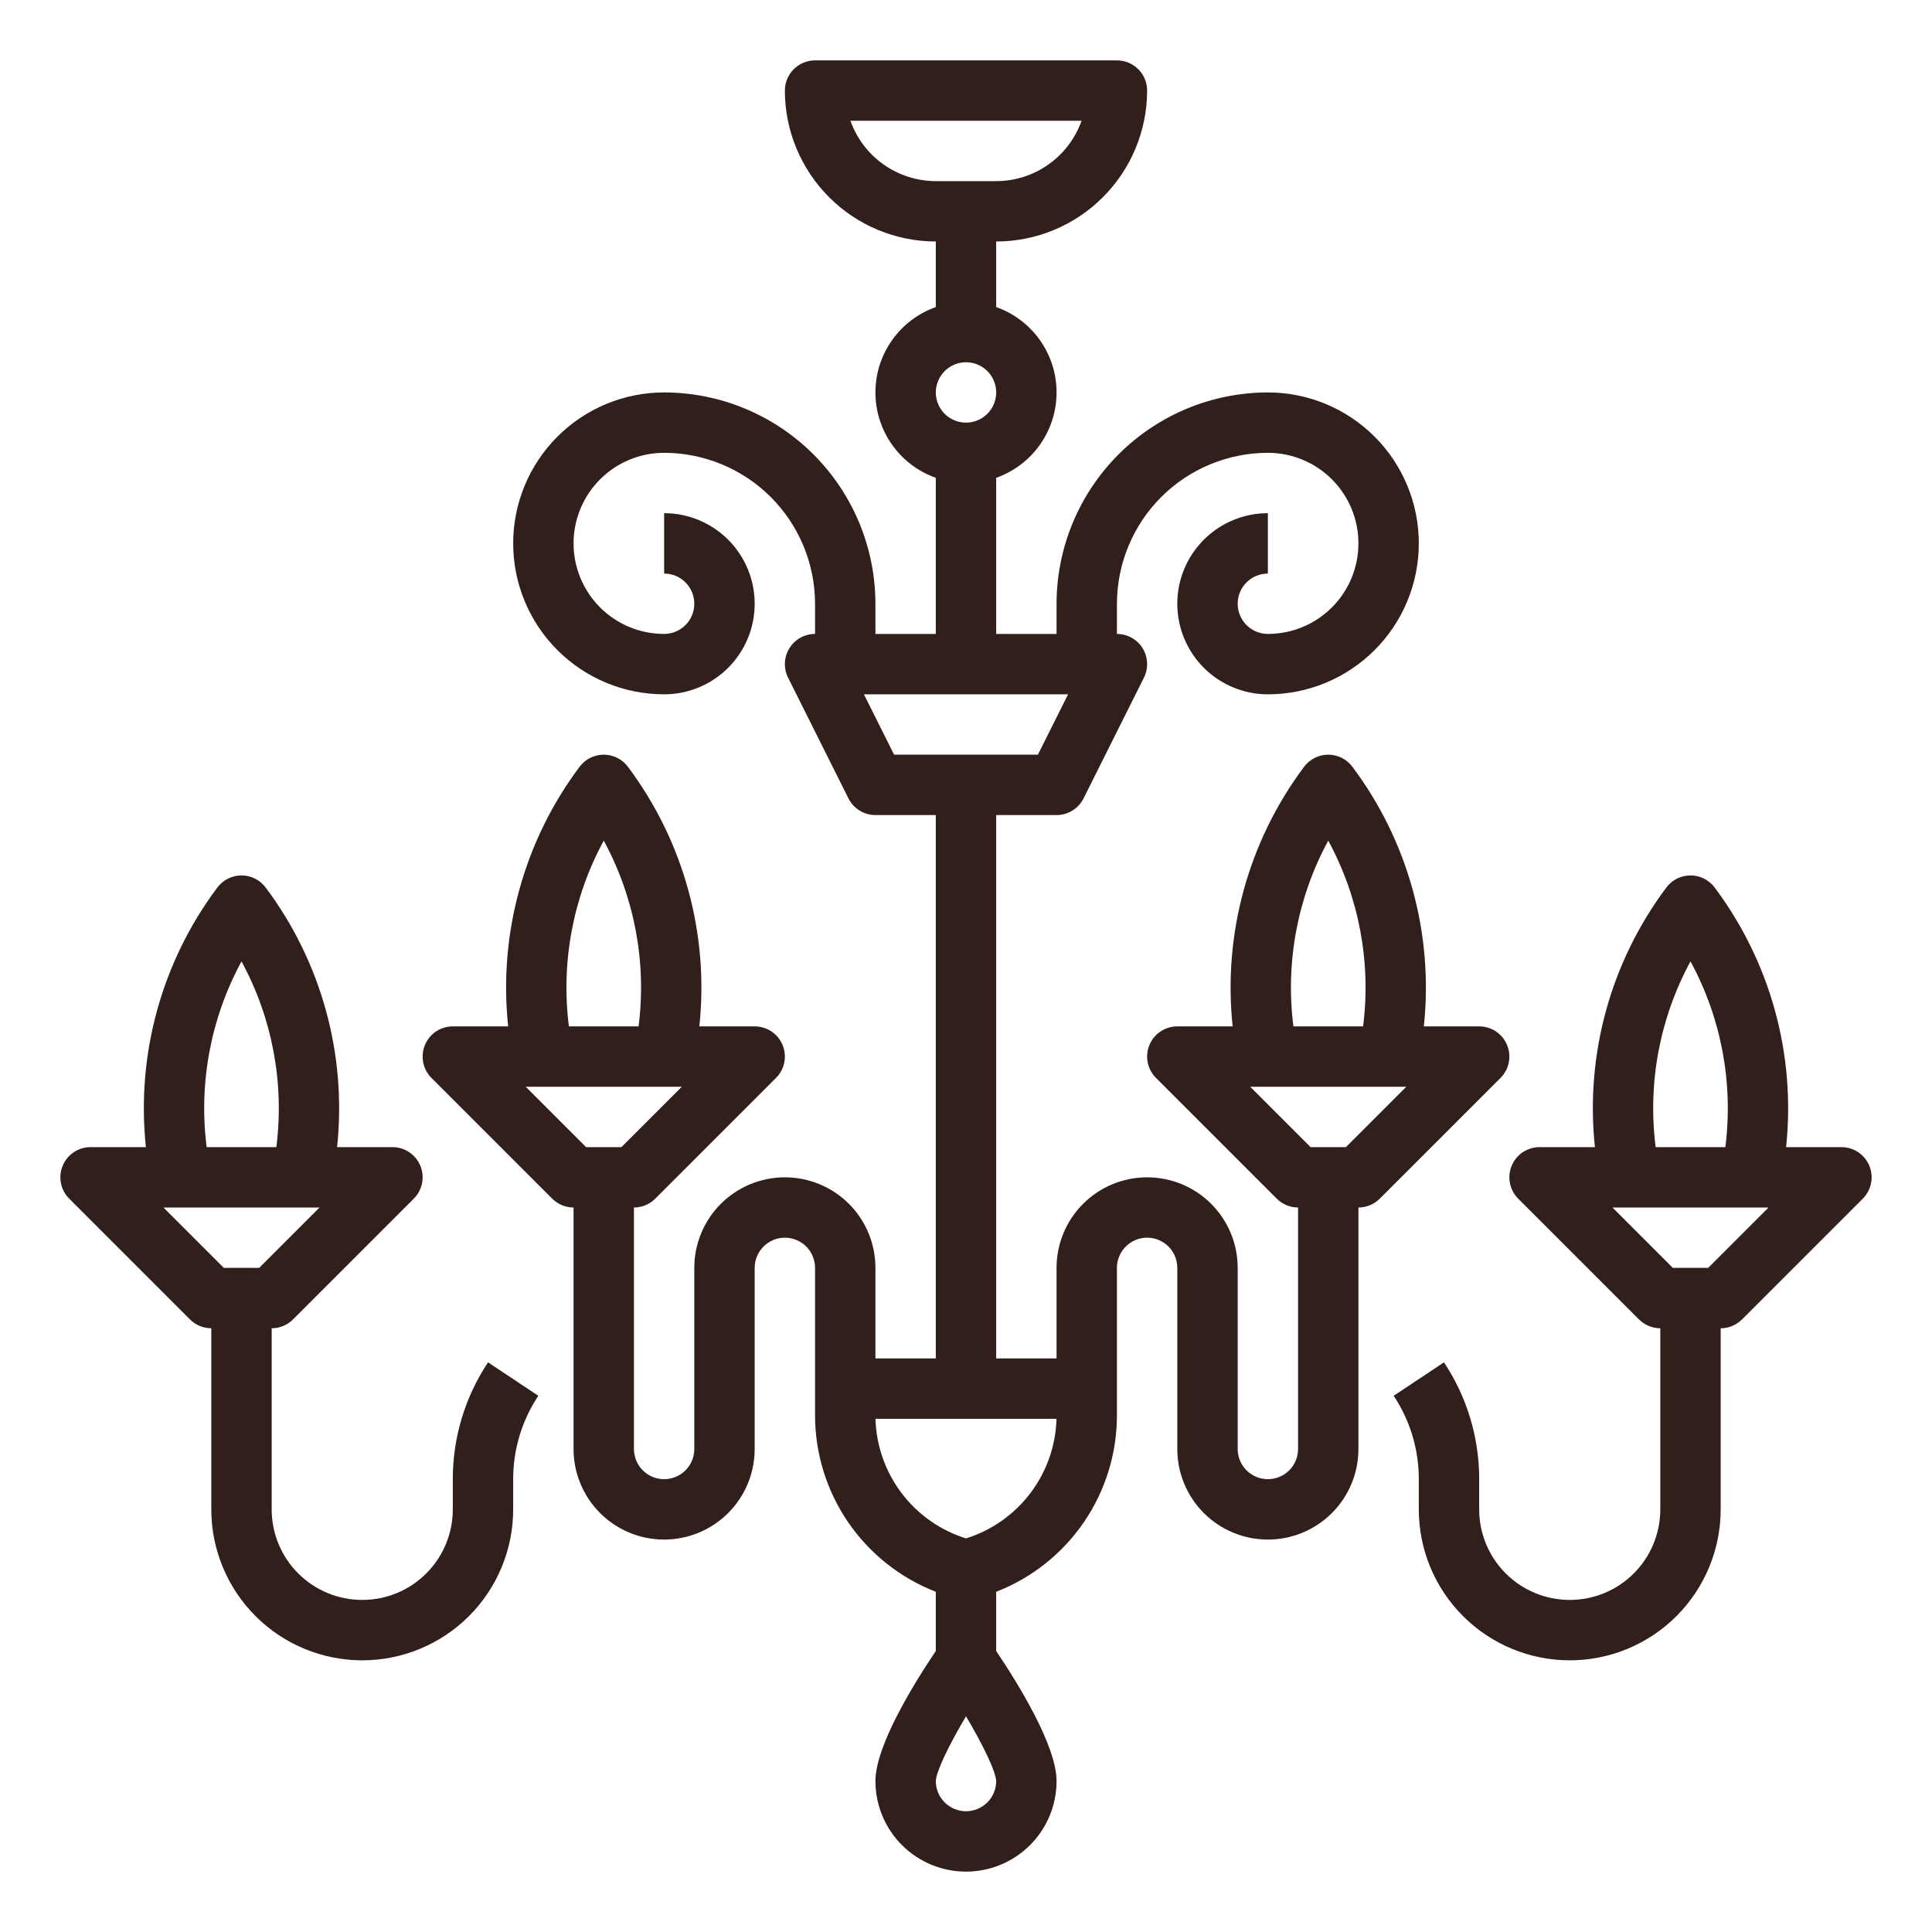 <svg width="100" height="100" viewBox="0 0 100 100" fill="none" xmlns="http://www.w3.org/2000/svg">
<path d="M78.006 54.09C77.888 53.804 77.687 53.56 77.43 53.388C77.174 53.217 76.871 53.125 76.562 53.125H73.698C74.206 48.34 72.885 43.539 70 39.688C69.855 39.493 69.666 39.336 69.449 39.227C69.232 39.119 68.993 39.062 68.75 39.062C68.507 39.062 68.268 39.119 68.051 39.227C67.834 39.336 67.645 39.493 67.5 39.688C64.615 43.539 63.294 48.34 63.802 53.125H60.937C60.628 53.125 60.326 53.217 60.069 53.388C59.812 53.56 59.612 53.804 59.494 54.09C59.376 54.375 59.345 54.689 59.405 54.992C59.465 55.295 59.614 55.574 59.833 55.792L66.082 62.042C66.376 62.335 66.773 62.5 67.187 62.5V75C67.187 75.414 67.023 75.812 66.73 76.105C66.437 76.398 66.039 76.562 65.625 76.562C65.21 76.562 64.813 76.398 64.52 76.105C64.227 75.812 64.062 75.414 64.062 75V65.625C64.062 64.382 63.569 63.19 62.69 62.31C61.81 61.431 60.618 60.938 59.375 60.938C58.132 60.938 56.94 61.431 56.06 62.31C55.181 63.19 54.687 64.382 54.687 65.625V70.312H51.562V42.188H54.687C54.978 42.188 55.262 42.107 55.509 41.954C55.756 41.802 55.955 41.583 56.085 41.324L59.21 35.074C59.329 34.836 59.385 34.571 59.373 34.305C59.361 34.039 59.282 33.78 59.142 33.553C59.002 33.327 58.806 33.14 58.573 33.01C58.341 32.88 58.079 32.812 57.812 32.812V31.25C57.815 29.179 58.639 27.193 60.103 25.728C61.568 24.264 63.554 23.44 65.625 23.438C66.868 23.438 68.06 23.931 68.939 24.81C69.819 25.689 70.312 26.882 70.312 28.125C70.312 29.368 69.819 30.561 68.939 31.44C68.06 32.319 66.868 32.812 65.625 32.812C65.21 32.812 64.813 32.648 64.52 32.355C64.227 32.062 64.062 31.664 64.062 31.25C64.062 30.836 64.227 30.438 64.52 30.145C64.813 29.852 65.21 29.688 65.625 29.688V26.562C64.382 26.562 63.19 27.056 62.31 27.935C61.431 28.814 60.937 30.007 60.937 31.25C60.937 32.493 61.431 33.685 62.31 34.565C63.19 35.444 64.382 35.938 65.625 35.938C67.697 35.938 69.684 35.114 71.149 33.649C72.614 32.184 73.437 30.197 73.437 28.125C73.437 26.053 72.614 24.066 71.149 22.601C69.684 21.136 67.697 20.312 65.625 20.312C62.725 20.316 59.945 21.469 57.895 23.52C55.844 25.57 54.691 28.35 54.687 31.25V32.812H51.562V24.731C52.476 24.408 53.268 23.81 53.827 23.018C54.387 22.227 54.687 21.282 54.687 20.312C54.687 19.343 54.387 18.398 53.827 17.607C53.268 16.815 52.476 16.217 51.562 15.894V12.5C53.634 12.498 55.62 11.674 57.084 10.209C58.549 8.745 59.373 6.759 59.375 4.688C59.375 4.273 59.21 3.876 58.917 3.583C58.624 3.29 58.227 3.125 57.812 3.125H42.187C41.773 3.125 41.376 3.29 41.083 3.583C40.79 3.876 40.625 4.273 40.625 4.688C40.627 6.759 41.451 8.745 42.916 10.209C44.38 11.674 46.366 12.498 48.437 12.5V15.894C47.524 16.217 46.732 16.815 46.173 17.607C45.613 18.398 45.312 19.343 45.312 20.312C45.312 21.282 45.613 22.227 46.173 23.018C46.732 23.81 47.524 24.408 48.437 24.731V32.812H45.312V31.25C45.309 28.35 44.156 25.57 42.105 23.52C40.055 21.469 37.275 20.316 34.375 20.312C32.303 20.312 30.316 21.136 28.851 22.601C27.386 24.066 26.562 26.053 26.562 28.125C26.562 30.197 27.386 32.184 28.851 33.649C30.316 35.114 32.303 35.938 34.375 35.938C35.618 35.938 36.81 35.444 37.69 34.565C38.569 33.685 39.062 32.493 39.062 31.25C39.062 30.007 38.569 28.814 37.69 27.935C36.81 27.056 35.618 26.562 34.375 26.562V29.688C34.789 29.688 35.187 29.852 35.48 30.145C35.773 30.438 35.937 30.836 35.937 31.25C35.937 31.664 35.773 32.062 35.48 32.355C35.187 32.648 34.789 32.812 34.375 32.812C33.132 32.812 31.939 32.319 31.06 31.44C30.181 30.561 29.687 29.368 29.687 28.125C29.687 26.882 30.181 25.689 31.06 24.81C31.939 23.931 33.132 23.438 34.375 23.438C36.446 23.44 38.432 24.264 39.897 25.728C41.361 27.193 42.185 29.179 42.187 31.25V32.812C41.921 32.812 41.659 32.88 41.426 33.01C41.194 33.14 40.998 33.327 40.858 33.553C40.718 33.78 40.638 34.039 40.627 34.305C40.614 34.571 40.671 34.836 40.79 35.074L43.915 41.324C44.045 41.583 44.244 41.802 44.491 41.954C44.738 42.107 45.022 42.188 45.312 42.188H48.437V70.312H45.312V65.625C45.312 64.382 44.819 63.19 43.94 62.31C43.06 61.431 41.868 60.938 40.625 60.938C39.382 60.938 38.19 61.431 37.31 62.31C36.431 63.19 35.937 64.382 35.937 65.625V75C35.937 75.414 35.773 75.812 35.48 76.105C35.187 76.398 34.789 76.562 34.375 76.562C33.961 76.562 33.563 76.398 33.27 76.105C32.977 75.812 32.812 75.414 32.812 75V62.5C33.227 62.5 33.624 62.335 33.917 62.042L40.167 55.792C40.386 55.574 40.535 55.295 40.595 54.992C40.655 54.689 40.624 54.375 40.506 54.09C40.388 53.804 40.187 53.56 39.931 53.388C39.673 53.217 39.371 53.125 39.062 53.125H36.198C36.706 48.34 35.385 43.539 32.5 39.688C32.355 39.493 32.166 39.336 31.949 39.227C31.732 39.119 31.492 39.062 31.25 39.062C31.007 39.062 30.768 39.119 30.551 39.227C30.334 39.336 30.145 39.493 30 39.688C27.115 43.539 25.794 48.34 26.302 53.125H23.437C23.128 53.125 22.826 53.217 22.569 53.388C22.312 53.56 22.112 53.804 21.994 54.09C21.876 54.375 21.845 54.689 21.905 54.992C21.965 55.295 22.114 55.574 22.332 55.792L28.582 62.042C28.876 62.335 29.273 62.5 29.687 62.5V75C29.687 76.243 30.181 77.436 31.06 78.315C31.939 79.194 33.132 79.688 34.375 79.688C35.618 79.688 36.81 79.194 37.69 78.315C38.569 77.436 39.062 76.243 39.062 75V65.625C39.062 65.211 39.227 64.813 39.52 64.52C39.813 64.227 40.211 64.062 40.625 64.062C41.039 64.062 41.437 64.227 41.73 64.52C42.023 64.813 42.187 65.211 42.187 65.625V73.245C42.185 75.222 42.781 77.153 43.896 78.785C45.012 80.417 46.595 81.674 48.437 82.39V85.456C47.317 87.119 45.312 90.353 45.312 92.188C45.312 93.431 45.806 94.623 46.685 95.502C47.565 96.381 48.757 96.875 50 96.875C51.243 96.875 52.435 96.381 53.315 95.502C54.194 94.623 54.687 93.431 54.687 92.188C54.687 90.353 52.682 87.119 51.562 85.456V82.39C53.405 81.674 54.988 80.417 56.104 78.785C57.219 77.153 57.815 75.222 57.812 73.245V65.625C57.812 65.211 57.977 64.813 58.27 64.52C58.563 64.227 58.961 64.062 59.375 64.062C59.789 64.062 60.187 64.227 60.48 64.52C60.773 64.813 60.937 65.211 60.937 65.625V75C60.937 76.243 61.431 77.436 62.31 78.315C63.19 79.194 64.382 79.688 65.625 79.688C66.868 79.688 68.06 79.194 68.939 78.315C69.819 77.436 70.312 76.243 70.312 75V62.5C70.727 62.5 71.124 62.335 71.417 62.042L77.667 55.792C77.886 55.574 78.035 55.295 78.095 54.992C78.155 54.689 78.124 54.375 78.006 54.09ZM44.018 6.25H55.982C55.658 7.163 55.059 7.954 54.268 8.513C53.477 9.073 52.532 9.374 51.562 9.375H48.437C47.468 9.374 46.523 9.073 45.732 8.513C44.941 7.954 44.342 7.163 44.018 6.25ZM50 18.75C50.309 18.75 50.611 18.842 50.868 19.013C51.125 19.185 51.325 19.429 51.444 19.715C51.562 20 51.593 20.314 51.532 20.617C51.472 20.92 51.323 21.199 51.105 21.417C50.886 21.636 50.608 21.785 50.305 21.845C50.002 21.905 49.688 21.874 49.402 21.756C49.117 21.638 48.873 21.438 48.701 21.181C48.529 20.924 48.437 20.622 48.437 20.312C48.438 19.898 48.603 19.501 48.896 19.208C49.188 18.915 49.586 18.75 50 18.75ZM44.716 35.938H55.284L53.722 39.062H46.278L44.716 35.938ZM31.25 43.511C32.844 46.447 33.475 49.81 33.054 53.125H29.446C29.025 49.81 29.656 46.447 31.25 43.511ZM27.21 56.25H35.29L32.165 59.375H30.335L27.21 56.25ZM50 93.75C49.586 93.75 49.189 93.585 48.896 93.293C48.603 93 48.438 92.603 48.437 92.189C48.45 91.712 49.1 90.35 50 88.834C50.9 90.35 51.549 91.711 51.562 92.189C51.562 92.603 51.397 93 51.104 93.292C50.811 93.585 50.414 93.749 50 93.75ZM50 79.628C48.671 79.213 47.506 78.393 46.666 77.283C45.826 76.173 45.353 74.829 45.315 73.438H54.685C54.646 74.829 54.174 76.173 53.334 77.283C52.494 78.393 51.328 79.213 50 79.628ZM68.75 43.511C70.344 46.447 70.975 49.81 70.554 53.125H66.946C66.525 49.81 67.156 46.447 68.75 43.511ZM69.665 59.375H67.835L64.71 56.25H72.79L69.665 59.375Z" fill="#301F1B"/>
<path d="M23.437 76.564V78.125C23.437 79.368 22.944 80.561 22.064 81.44C21.185 82.319 19.993 82.812 18.75 82.812C17.507 82.812 16.314 82.319 15.435 81.44C14.556 80.561 14.062 79.368 14.062 78.125V68.75C14.477 68.75 14.874 68.585 15.167 68.292L21.417 62.042C21.636 61.824 21.785 61.545 21.845 61.242C21.905 60.939 21.874 60.625 21.756 60.34C21.638 60.054 21.437 59.81 21.18 59.638C20.924 59.467 20.622 59.375 20.312 59.375H17.448C17.956 54.59 16.635 49.789 13.75 45.938C13.604 45.743 13.416 45.586 13.199 45.477C12.982 45.369 12.742 45.312 12.5 45.312C12.257 45.312 12.018 45.369 11.801 45.477C11.584 45.586 11.395 45.743 11.25 45.938C8.365 49.789 7.044 54.59 7.552 59.375H4.687C4.378 59.375 4.076 59.467 3.819 59.638C3.562 59.81 3.362 60.054 3.244 60.34C3.126 60.625 3.095 60.939 3.155 61.242C3.215 61.545 3.364 61.824 3.583 62.042L9.833 68.292C10.126 68.585 10.523 68.75 10.937 68.75V78.125C10.937 80.197 11.761 82.184 13.226 83.649C14.691 85.114 16.678 85.938 18.75 85.938C20.822 85.938 22.809 85.114 24.274 83.649C25.739 82.184 26.562 80.197 26.562 78.125V76.564C26.56 75.027 27.013 73.525 27.864 72.245L25.261 70.515C24.069 72.307 23.434 74.412 23.437 76.564ZM12.5 49.761C14.094 52.697 14.725 56.06 14.304 59.375H10.696C10.275 56.06 10.906 52.697 12.5 49.761ZM8.46 62.5H16.54L13.415 65.625H11.585L8.46 62.5Z" fill="#301F1B"/>
<path d="M96.756 60.34C96.638 60.054 96.437 59.81 96.18 59.638C95.924 59.467 95.621 59.375 95.312 59.375H92.448C92.956 54.59 91.635 49.789 88.75 45.938C88.605 45.743 88.416 45.586 88.199 45.477C87.982 45.369 87.743 45.312 87.5 45.312C87.257 45.312 87.018 45.369 86.801 45.477C86.584 45.586 86.395 45.743 86.25 45.938C83.365 49.789 82.044 54.59 82.552 59.375H79.687C79.378 59.375 79.076 59.467 78.819 59.638C78.562 59.81 78.362 60.054 78.244 60.34C78.126 60.625 78.095 60.939 78.155 61.242C78.215 61.545 78.364 61.824 78.582 62.042L84.832 68.292C85.126 68.585 85.523 68.75 85.937 68.75V78.125C85.937 79.368 85.444 80.561 84.564 81.44C83.685 82.319 82.493 82.812 81.25 82.812C80.007 82.812 78.814 82.319 77.935 81.44C77.056 80.561 76.562 79.368 76.562 78.125V76.564C76.566 74.412 75.931 72.307 74.739 70.515L72.136 72.245C72.987 73.525 73.44 75.027 73.437 76.564V78.125C73.437 80.197 74.26 82.184 75.726 83.649C77.191 85.114 79.178 85.938 81.25 85.938C83.322 85.938 85.309 85.114 86.774 83.649C88.239 82.184 89.062 80.197 89.062 78.125V68.75C89.477 68.75 89.874 68.585 90.167 68.292L96.417 62.042C96.636 61.824 96.785 61.545 96.845 61.242C96.905 60.939 96.874 60.625 96.756 60.34ZM87.5 49.761C89.094 52.697 89.725 56.06 89.304 59.375H85.696C85.275 56.06 85.906 52.697 87.5 49.761ZM88.415 65.625H86.585L83.46 62.5H91.54L88.415 65.625Z" fill="#301F1B"/>
</svg>

